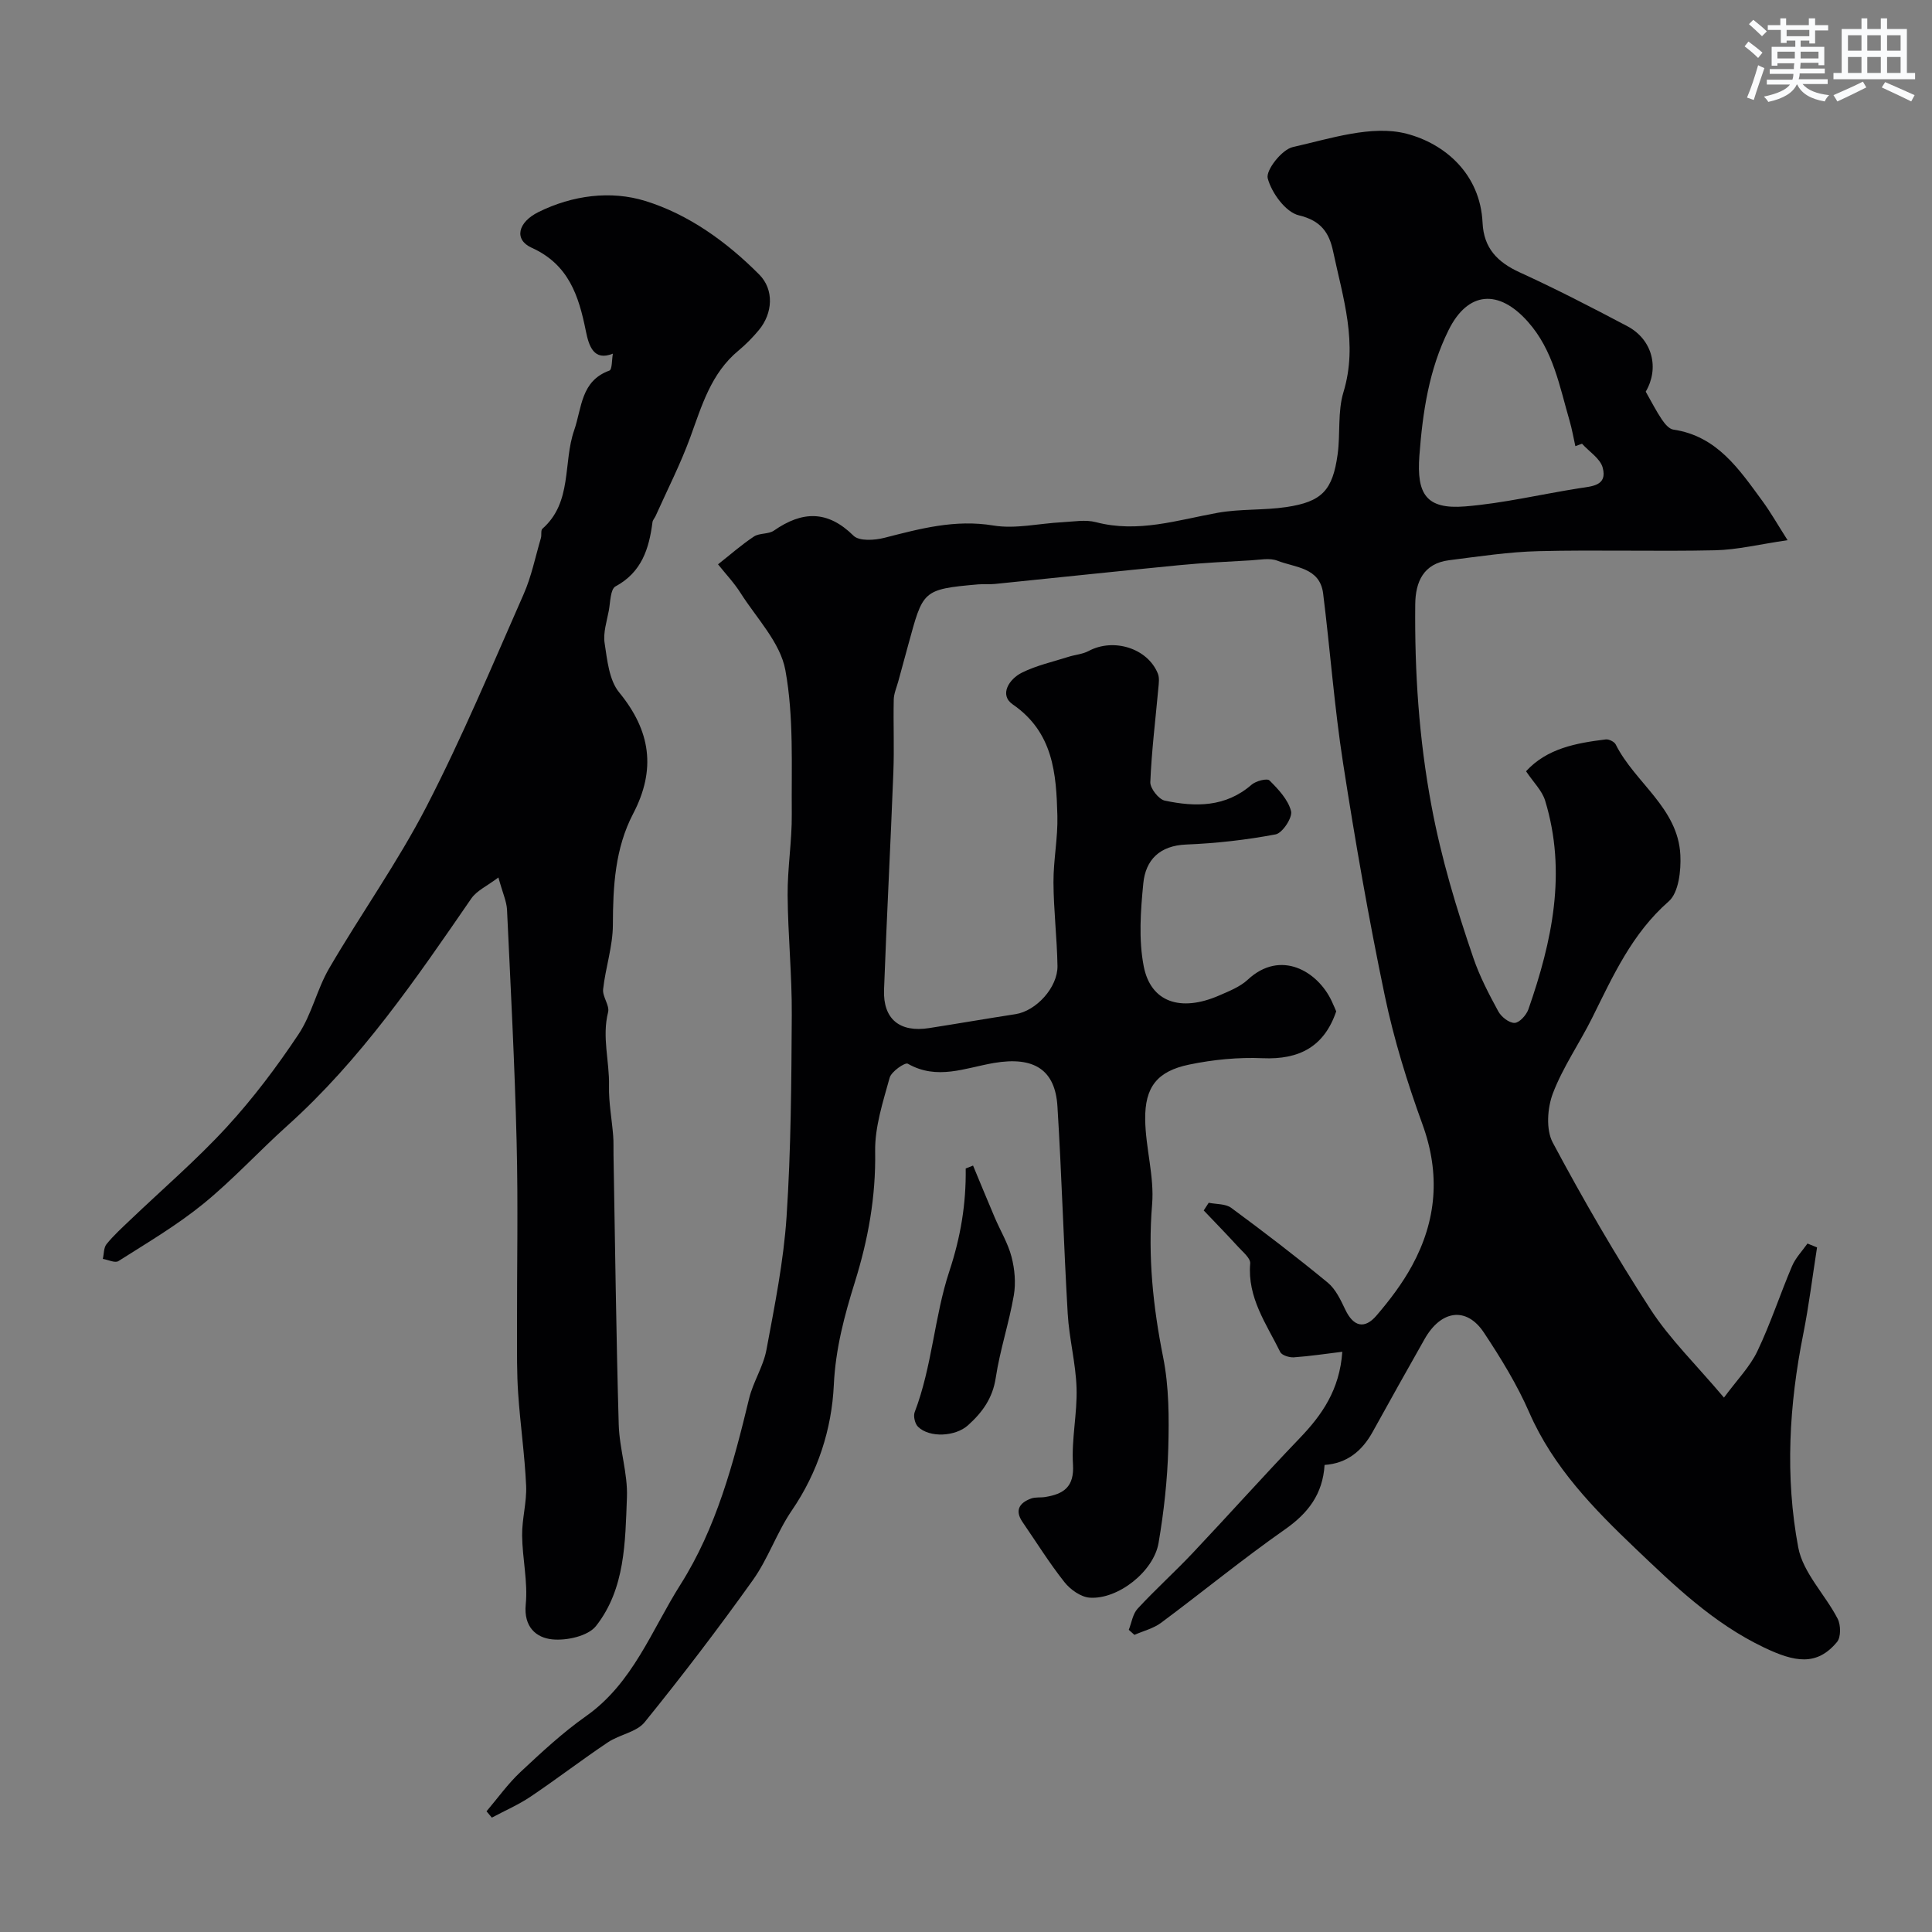 <svg enable-background="new 0 0 400 400" viewBox="0 0 400 400" xmlns="http://www.w3.org/2000/svg"><rect x="0" y="0" width="400" height="400" fill="#808080" stroke="none"/><g fill="#010103"><path d="m100.73 375.01c2.32-2.73 4.42-5.69 7.01-8.12 4.34-4.06 8.74-8.16 13.58-11.57 9.73-6.86 13.58-17.81 19.55-27.23 7.44-11.75 10.98-25.11 14.22-38.52.83-3.45 2.94-6.62 3.59-10.09 1.7-9.14 3.56-18.33 4.17-27.58.92-13.89 1-27.85 1.08-41.78.05-8.27-.8-16.53-.86-24.8-.04-5.6.91-11.2.86-16.8-.09-9.95.44-20.09-1.33-29.78-1.04-5.7-5.95-10.73-9.27-15.96-1.34-2.12-3.1-3.97-4.67-5.94 2.46-1.94 4.82-4.02 7.42-5.75 1.15-.77 3.03-.45 4.16-1.24 5.84-4.06 11.08-4.26 16.47 1.06 1.17 1.16 4.36.96 6.39.44 7.42-1.9 14.64-3.86 22.56-2.55 4.59.76 9.5-.44 14.27-.68 2.33-.12 4.8-.58 6.97-.01 8.69 2.28 16.85-.43 25.2-1.94 4.67-.84 9.54-.49 14.24-1.19 7.36-1.1 9.57-3.46 10.6-10.9.59-4.27-.02-8.83 1.2-12.86 3.08-10.12-.1-19.56-2.13-29.16-.81-3.83-2.46-6.38-7.1-7.48-2.73-.65-5.64-4.64-6.44-7.66-.44-1.68 2.94-5.97 5.19-6.47 7.76-1.75 16.37-4.63 23.54-2.77 7.88 2.04 15.28 8.29 15.75 18.45.25 5.27 3.09 8.16 7.71 10.27 7.53 3.44 14.91 7.25 22.23 11.12 5.31 2.8 6.67 8.77 3.84 13.57 1.21 2.12 2.16 4.01 3.34 5.76.58.86 1.48 1.96 2.36 2.09 9.08 1.33 13.64 8.23 18.46 14.79 1.68 2.29 3.09 4.78 5.21 8.11-5.79.84-10.4 1.99-15.04 2.09-12.16.27-24.33-.12-36.49.18-6.2.15-12.39 1.1-18.56 1.88-5.27.67-6.96 4.44-7 9.14-.14 14.01.76 27.8 3.37 41.75 2.03 10.86 5.14 21.15 8.66 31.44 1.31 3.84 3.22 7.5 5.17 11.08.62 1.14 2.24 2.41 3.37 2.38.99-.02 2.43-1.61 2.85-2.79 4.92-14.1 8-28.41 3.47-43.24-.63-2.06-2.41-3.77-3.95-6.07 4.35-4.74 10.37-5.84 16.5-6.59.66-.08 1.78.47 2.07 1.05 3.98 7.94 12.9 13.11 13.38 22.88.16 3.23-.34 7.78-2.41 9.6-7.63 6.68-11.54 15.46-15.86 24.14-2.62 5.26-6.06 10.18-8.13 15.63-1.14 3.02-1.45 7.48-.02 10.17 6.28 11.76 12.97 23.33 20.23 34.51 4 6.16 9.41 11.41 15.22 18.29 2.71-3.68 5.37-6.37 6.91-9.6 2.73-5.71 4.7-11.78 7.18-17.62.72-1.7 2.11-3.13 3.2-4.68.66.27 1.32.54 1.98.8-.94 5.97-1.67 11.98-2.85 17.91-2.94 14.7-3.8 29.55-1.04 44.22.98 5.23 5.56 9.73 8.15 14.74.67 1.29.71 3.82-.12 4.82-4.19 5.05-8.77 4.19-15.17 1.12-10.48-5.01-18.55-12.83-26.6-20.5-8.57-8.17-17-16.79-21.94-28.1-2.53-5.8-5.9-11.29-9.41-16.58-3.6-5.42-8.87-4.68-12.28 1.36-3.6 6.37-7.19 12.75-10.72 19.16-2.19 3.98-5.31 6.57-9.98 6.89-.38 6.07-3.42 10-8.22 13.36-8.76 6.14-17.05 12.94-25.64 19.33-1.58 1.17-3.66 1.68-5.51 2.49-.39-.35-.78-.69-1.17-1.04.59-1.48.82-3.3 1.84-4.39 3.66-3.96 7.69-7.59 11.4-11.52 7.43-7.87 14.64-15.94 22.13-23.75 4.65-4.84 8.29-10.05 8.84-17.91-3.46.42-6.73.92-10.03 1.15-.94.06-2.48-.41-2.82-1.1-2.87-5.82-6.83-11.26-6.22-18.34.09-1.08-1.55-2.4-2.53-3.48-2.32-2.54-4.72-5-7.09-7.49.34-.53.69-1.06 1.03-1.59 1.57.32 3.49.19 4.66 1.05 6.78 5 13.48 10.13 19.98 15.48 1.65 1.36 2.69 3.61 3.65 5.62 1.68 3.52 3.99 4.06 6.43 1.22 2.75-3.2 5.36-6.64 7.37-10.33 5.1-9.35 5.9-19.01 2.17-29.27-3.16-8.69-5.92-17.61-7.81-26.66-3.33-15.95-6.13-32.02-8.63-48.13-1.81-11.64-2.67-23.43-4.13-35.13-.68-5.41-5.79-5.34-9.46-6.78-1.59-.62-3.63-.19-5.46-.08-4.95.28-9.91.52-14.84 1-12.73 1.24-25.45 2.6-38.18 3.89-1.16.12-2.34-.01-3.5.09-11.66 1.02-11.38 1.31-14.49 12.63-.69 2.49-1.37 4.99-2.04 7.48-.34 1.24-.9 2.49-.93 3.74-.11 5.02.12 10.06-.08 15.08-.58 15.01-1.38 30-1.93 45.01-.22 6.08 3.26 8.88 9.36 7.92 5.96-.93 11.9-1.96 17.86-2.88 4.25-.65 8.77-5.52 8.69-10.01-.1-5.77-.8-11.52-.83-17.29-.02-4.59.93-9.2.81-13.78-.23-8.72-.83-17.25-9.24-23.05-2.87-1.98-.74-5.26 1.87-6.56 3.02-1.51 6.41-2.25 9.66-3.29 1.38-.44 2.93-.54 4.18-1.21 5.19-2.77 12.24-.56 14.34 4.7.34.86.19 1.96.1 2.93-.59 6.51-1.4 13-1.67 19.52-.05 1.28 1.73 3.56 3 3.83 6.33 1.34 12.58 1.39 17.96-3.29.89-.78 3.22-1.38 3.71-.89 1.84 1.83 3.87 3.99 4.47 6.36.33 1.33-1.79 4.55-3.2 4.81-6.08 1.15-12.3 1.85-18.5 2.1-5.5.22-8.41 3.17-8.89 8.03-.56 5.68-.99 11.62.08 17.15 1.44 7.48 7.64 9.54 15.59 6.09 2.08-.91 4.35-1.79 5.97-3.3 6.8-6.31 14.47-1.73 17.36 4.44.35.74.66 1.5.94 2.13-2.48 7.29-7.62 10.03-15.22 9.7-5.05-.22-10.26.29-15.22 1.32-6.61 1.37-9.2 4.63-9.11 11.38.07 5.88 1.92 11.81 1.43 17.6-.89 10.75.19 21.13 2.29 31.63 1.22 6.11 1.23 12.55 1.06 18.82-.18 6.55-.91 13.14-2.01 19.6-1.01 5.94-8.42 11.75-14.26 11.34-1.84-.13-4.02-1.68-5.23-3.22-3.13-3.95-5.81-8.27-8.67-12.43-1.67-2.43-.65-3.98 1.75-4.87.89-.34 1.97-.16 2.94-.32 3.81-.62 6.04-2.07 5.75-6.75-.33-5.23.9-10.54.74-15.79-.16-5.15-1.53-10.25-1.83-15.4-.84-14.32-1.24-28.66-2.13-42.97-.47-7.47-4.76-10.39-13.17-8.95-5.96 1.02-11.73 3.62-17.81.15-.57-.33-3.41 1.62-3.76 2.91-1.38 5-3.08 10.17-3 15.25.16 9.37-1.44 18.21-4.21 27.09-2.15 6.89-4 13.78-4.35 21.32-.43 9.06-3.29 18.03-8.69 25.92-3.1 4.53-4.89 9.97-8.07 14.43-7.16 10.03-14.64 19.83-22.4 29.41-1.68 2.07-5.2 2.55-7.6 4.16-5.42 3.63-10.6 7.61-16.01 11.25-2.51 1.69-5.34 2.91-8.03 4.35-.37-.43-.73-.87-1.1-1.31zm226.81-283.14c-.46.17-.92.33-1.38.5-.39-1.75-.69-3.52-1.19-5.24-2.09-7.15-3.35-14.55-8.61-20.49-6.05-6.84-12.44-6.36-16.43 1.67-4.07 8.19-5.38 16.97-6.06 26.01-.6 7.99 1.4 11.17 9.44 10.53 7.92-.64 15.75-2.52 23.63-3.76 2.66-.42 5.9-.49 4.88-4.27-.51-1.89-2.8-3.31-4.28-4.95z"/><path d="m103.19 181.67c-2.32 1.76-4.48 2.71-5.62 4.37-11.47 16.66-22.86 33.36-38.07 47.01-5.91 5.31-11.31 11.23-17.46 16.23-5.45 4.43-11.58 8.04-17.53 11.82-.7.44-2.13-.28-3.22-.46.24-1.04.17-2.32.77-3.06 1.46-1.8 3.2-3.38 4.89-4.99 6.69-6.39 13.74-12.44 19.99-19.24 5.46-5.94 10.38-12.48 14.86-19.21 2.75-4.13 3.83-9.34 6.35-13.66 6.57-11.26 14.19-21.95 20.16-33.51 7.38-14.3 13.6-29.2 20.1-43.94 1.63-3.69 2.43-7.75 3.58-11.64.18-.63-.06-1.59.31-1.92 6.26-5.5 4.23-13.66 6.58-20.4 1.61-4.65 1.35-10.2 7.3-12.35.57-.21.48-2.25.71-3.5-3.94 1.59-4.96-1.52-5.6-4.7-1.46-7.25-3.53-13.76-11.22-17.23-3.71-1.68-2.85-5.27 1.4-7.38 7.08-3.51 15.01-4.5 22.11-2.31 8.98 2.77 16.88 8.47 23.61 15.24 3.13 3.15 2.8 8.04-.07 11.49-1.27 1.53-2.69 2.98-4.22 4.25-5.69 4.7-7.59 11.39-9.98 17.94-2.03 5.56-4.75 10.88-7.18 16.3-.2.44-.59.84-.65 1.29-.71 5.49-2.22 10.36-7.66 13.3-1.06.57-1.06 3.27-1.38 5.01-.42 2.23-1.2 4.58-.87 6.73.54 3.5.92 7.65 3 10.19 6.55 7.98 7.69 15.98 2.9 25.14-3.74 7.16-4.17 15.01-4.19 22.99-.01 4.45-1.53 8.88-2.02 13.35-.17 1.53 1.38 3.34 1.03 4.74-1.3 5.15.3 10.17.19 15.25-.08 3.44.59 6.89.86 10.33.11 1.33.04 2.66.07 4 .33 18.59.55 37.19 1.08 55.78.14 5.05 1.89 10.09 1.7 15.09-.36 9.24-.35 18.93-6.39 26.62-1.65 2.11-6.11 3.09-9.09 2.78-3.28-.33-5.93-2.54-5.47-7.23s-.7-9.51-.75-14.28c-.04-3.43.98-6.88.83-10.29-.29-6.39-1.22-12.74-1.65-19.12-.29-4.2-.23-8.42-.24-12.64-.03-13.16.25-26.33-.08-39.48-.39-16.04-1.24-32.06-1.99-48.09-.11-1.73-.91-3.42-1.78-6.61z"/><path d="m201.46 241.32c1.5 3.59 2.97 7.2 4.5 10.78 1.16 2.72 2.74 5.31 3.47 8.13.66 2.54.91 5.4.47 7.96-.99 5.73-2.87 11.32-3.74 17.06-.64 4.24-2.78 7.18-5.77 9.86-2.58 2.31-7.92 2.63-10.32.29-.64-.62-1.01-2.19-.7-3.02 3.63-9.47 4.08-19.81 7.17-29.15 2.38-7.2 3.49-13.99 3.4-21.31.51-.21 1.01-.41 1.52-.6z"/></g><path d="m361.2 9.6.8-1c.9.7 1.9 1.4 2.9 2.3l-.9 1.1c-1-1-2-1.8-2.8-2.4zm.5 10.6c.9-2.1 1.6-4.3 2.3-6.7.4.2.8.4 1.3.6-.7 2.1-1.5 4.3-2.2 6.6zm.4-15.2.9-.9c1 .8 2 1.6 2.8 2.4l-1 1c-.9-.9-1.8-1.7-2.7-2.5zm12.5-1.2h1.2v1.4h2.7v1.1h-2.7v2.7h-1.2v-.6h-1.8v1.3h4.9v3.8h-1.2v-.5h-3.7c0 .4-.1.9-.1 1.2h5.1v1h-5.2c0 .5-.1.9-.2 1.2h6v1h-5.2c1.1 1.3 2.9 2 5.5 2.3-.4.4-.7.8-.9 1.3-2.9-.5-4.8-1.6-5.7-3.5h-.1c-.8 1.7-2.7 2.9-5.9 3.6-.2-.4-.6-.8-.9-1.1 2.8-.6 4.6-1.4 5.4-2.5h-4.8v-1h5.3c.1-.3.2-.7.2-1.2h-4.9v-1h5c0-.4 0-.8.1-1.2h-3.5v.5h-1.2v-3.9h4.9v-1.3h-1.8v.5h-1.2v-2.7h-2.7v-1h2.6v-1.4h1.2v1.4h4.7v-1.4zm-6.6 8.3h3.6c0-.4 0-.9 0-1.4h-3.6zm1.9-4.6h4.7v-1.3h-4.7zm6.6 3.2h-3.7v1.4h3.7z" fill="#fafbfc"/><path d="m385.3 3.8h1.3v2.2h2.8v-2.2h1.3v2.2h4.1v9.1h1.7v1.3h-16.9v-1.3h1.7v-9.1h4.1v-2.2zm.4 13.1.7 1.2c-1.8.9-3.8 1.9-6 2.9-.2-.4-.5-.8-.8-1.3 2.3-1 4.3-1.9 6.1-2.8zm-3.1-6.4h2.8v-3.2h-2.8zm0 4.6h2.8v-3.3h-2.8zm4-4.6h2.8v-3.2h-2.8zm0 4.6h2.8v-3.3h-2.8zm3.7 1.9c2.1.9 4.1 1.8 6.1 2.7l-.7 1.3c-2.2-1.1-4.2-2-6.1-2.9zm3.2-9.7h-2.8v3.2h2.8zm-2.8 7.8h2.8v-3.3h-2.8z" fill="#fafbfc"/></svg>